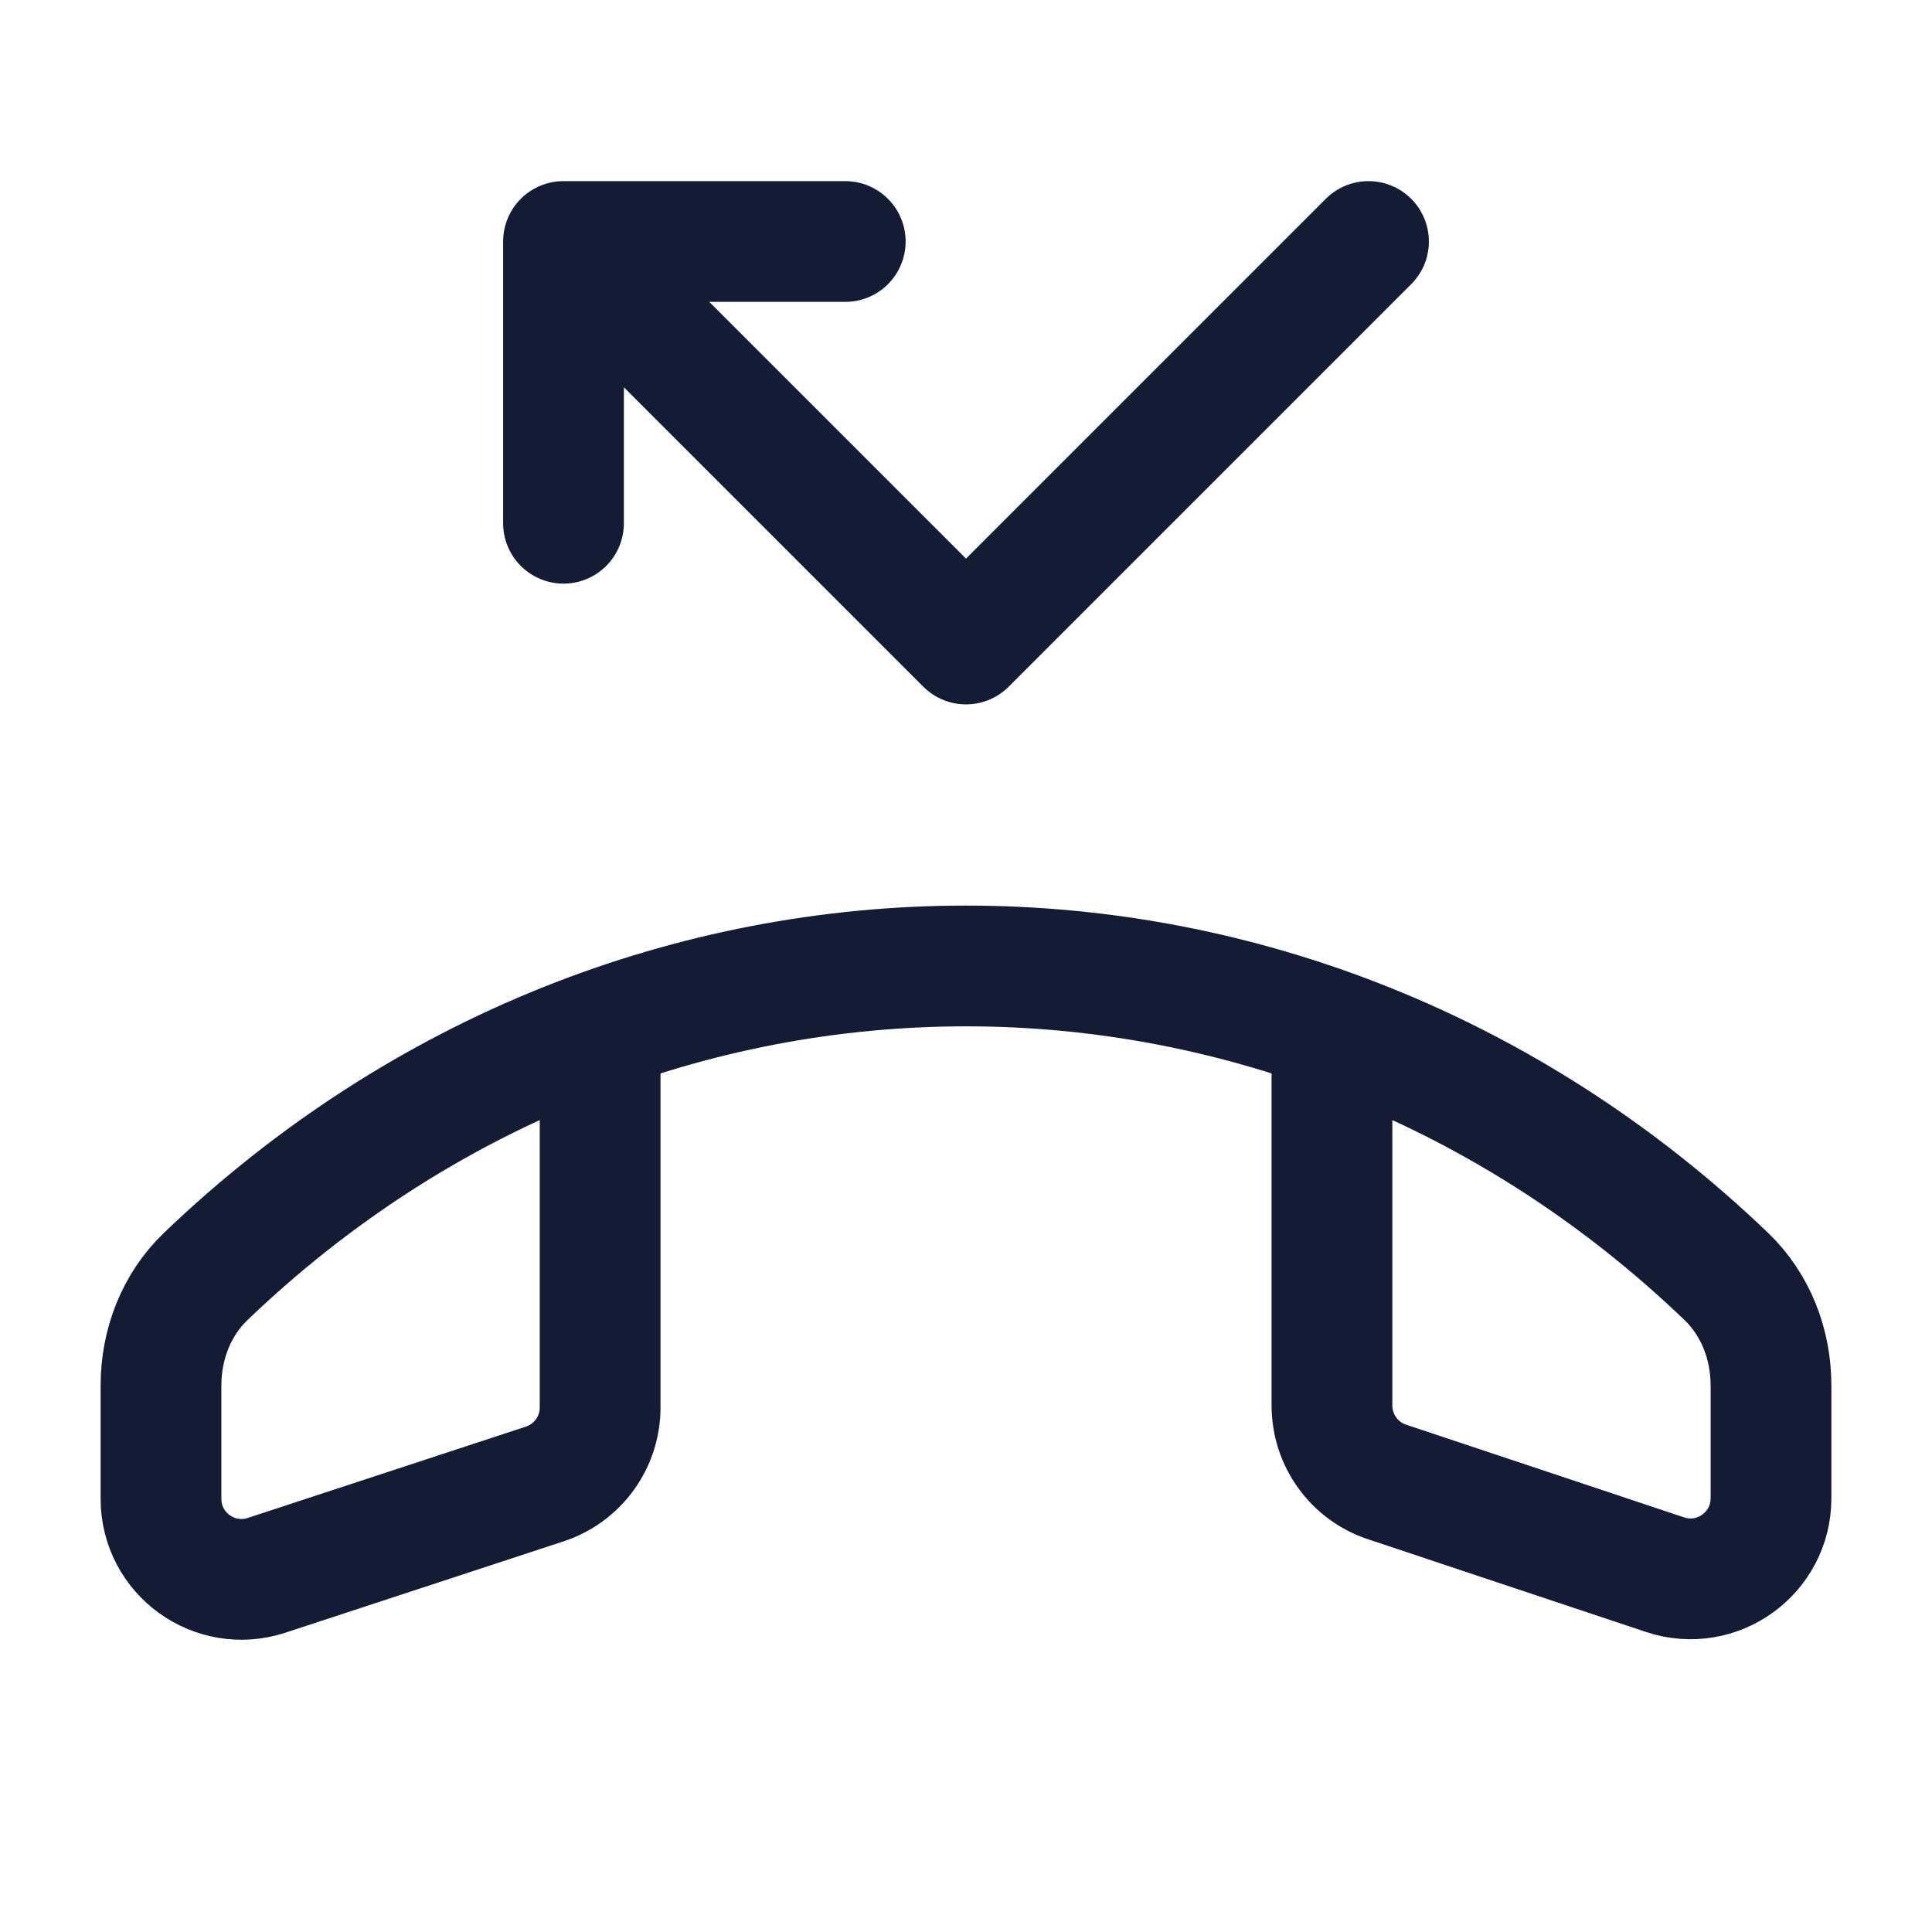 <svg width="24" height="24" viewBox="0 0 24 24" fill="none" xmlns="http://www.w3.org/2000/svg">
<path d="M16.546 12.838V17.46C16.546 17.891 16.821 18.273 17.229 18.409L20.684 19.561C21.331 19.777 22 19.295 22 18.612V17.21C22 16.702 21.811 16.208 21.444 15.856C16.081 10.714 7.92 10.714 2.556 15.856C2.189 16.208 2 16.702 2 17.21V18.619C2 19.3 2.665 19.781 3.312 19.569L6.766 18.435C7.177 18.3 7.455 17.917 7.455 17.485V12.838" stroke="#141B34" stroke-width="1.5" stroke-linecap="round" stroke-linejoin="round"/>
<path d="M10.5 3H7L7 6.5M7.344 3.344L12 8L17 3" stroke="#141B34" stroke-width="1.5" stroke-linecap="round" stroke-linejoin="round"/>
</svg>
